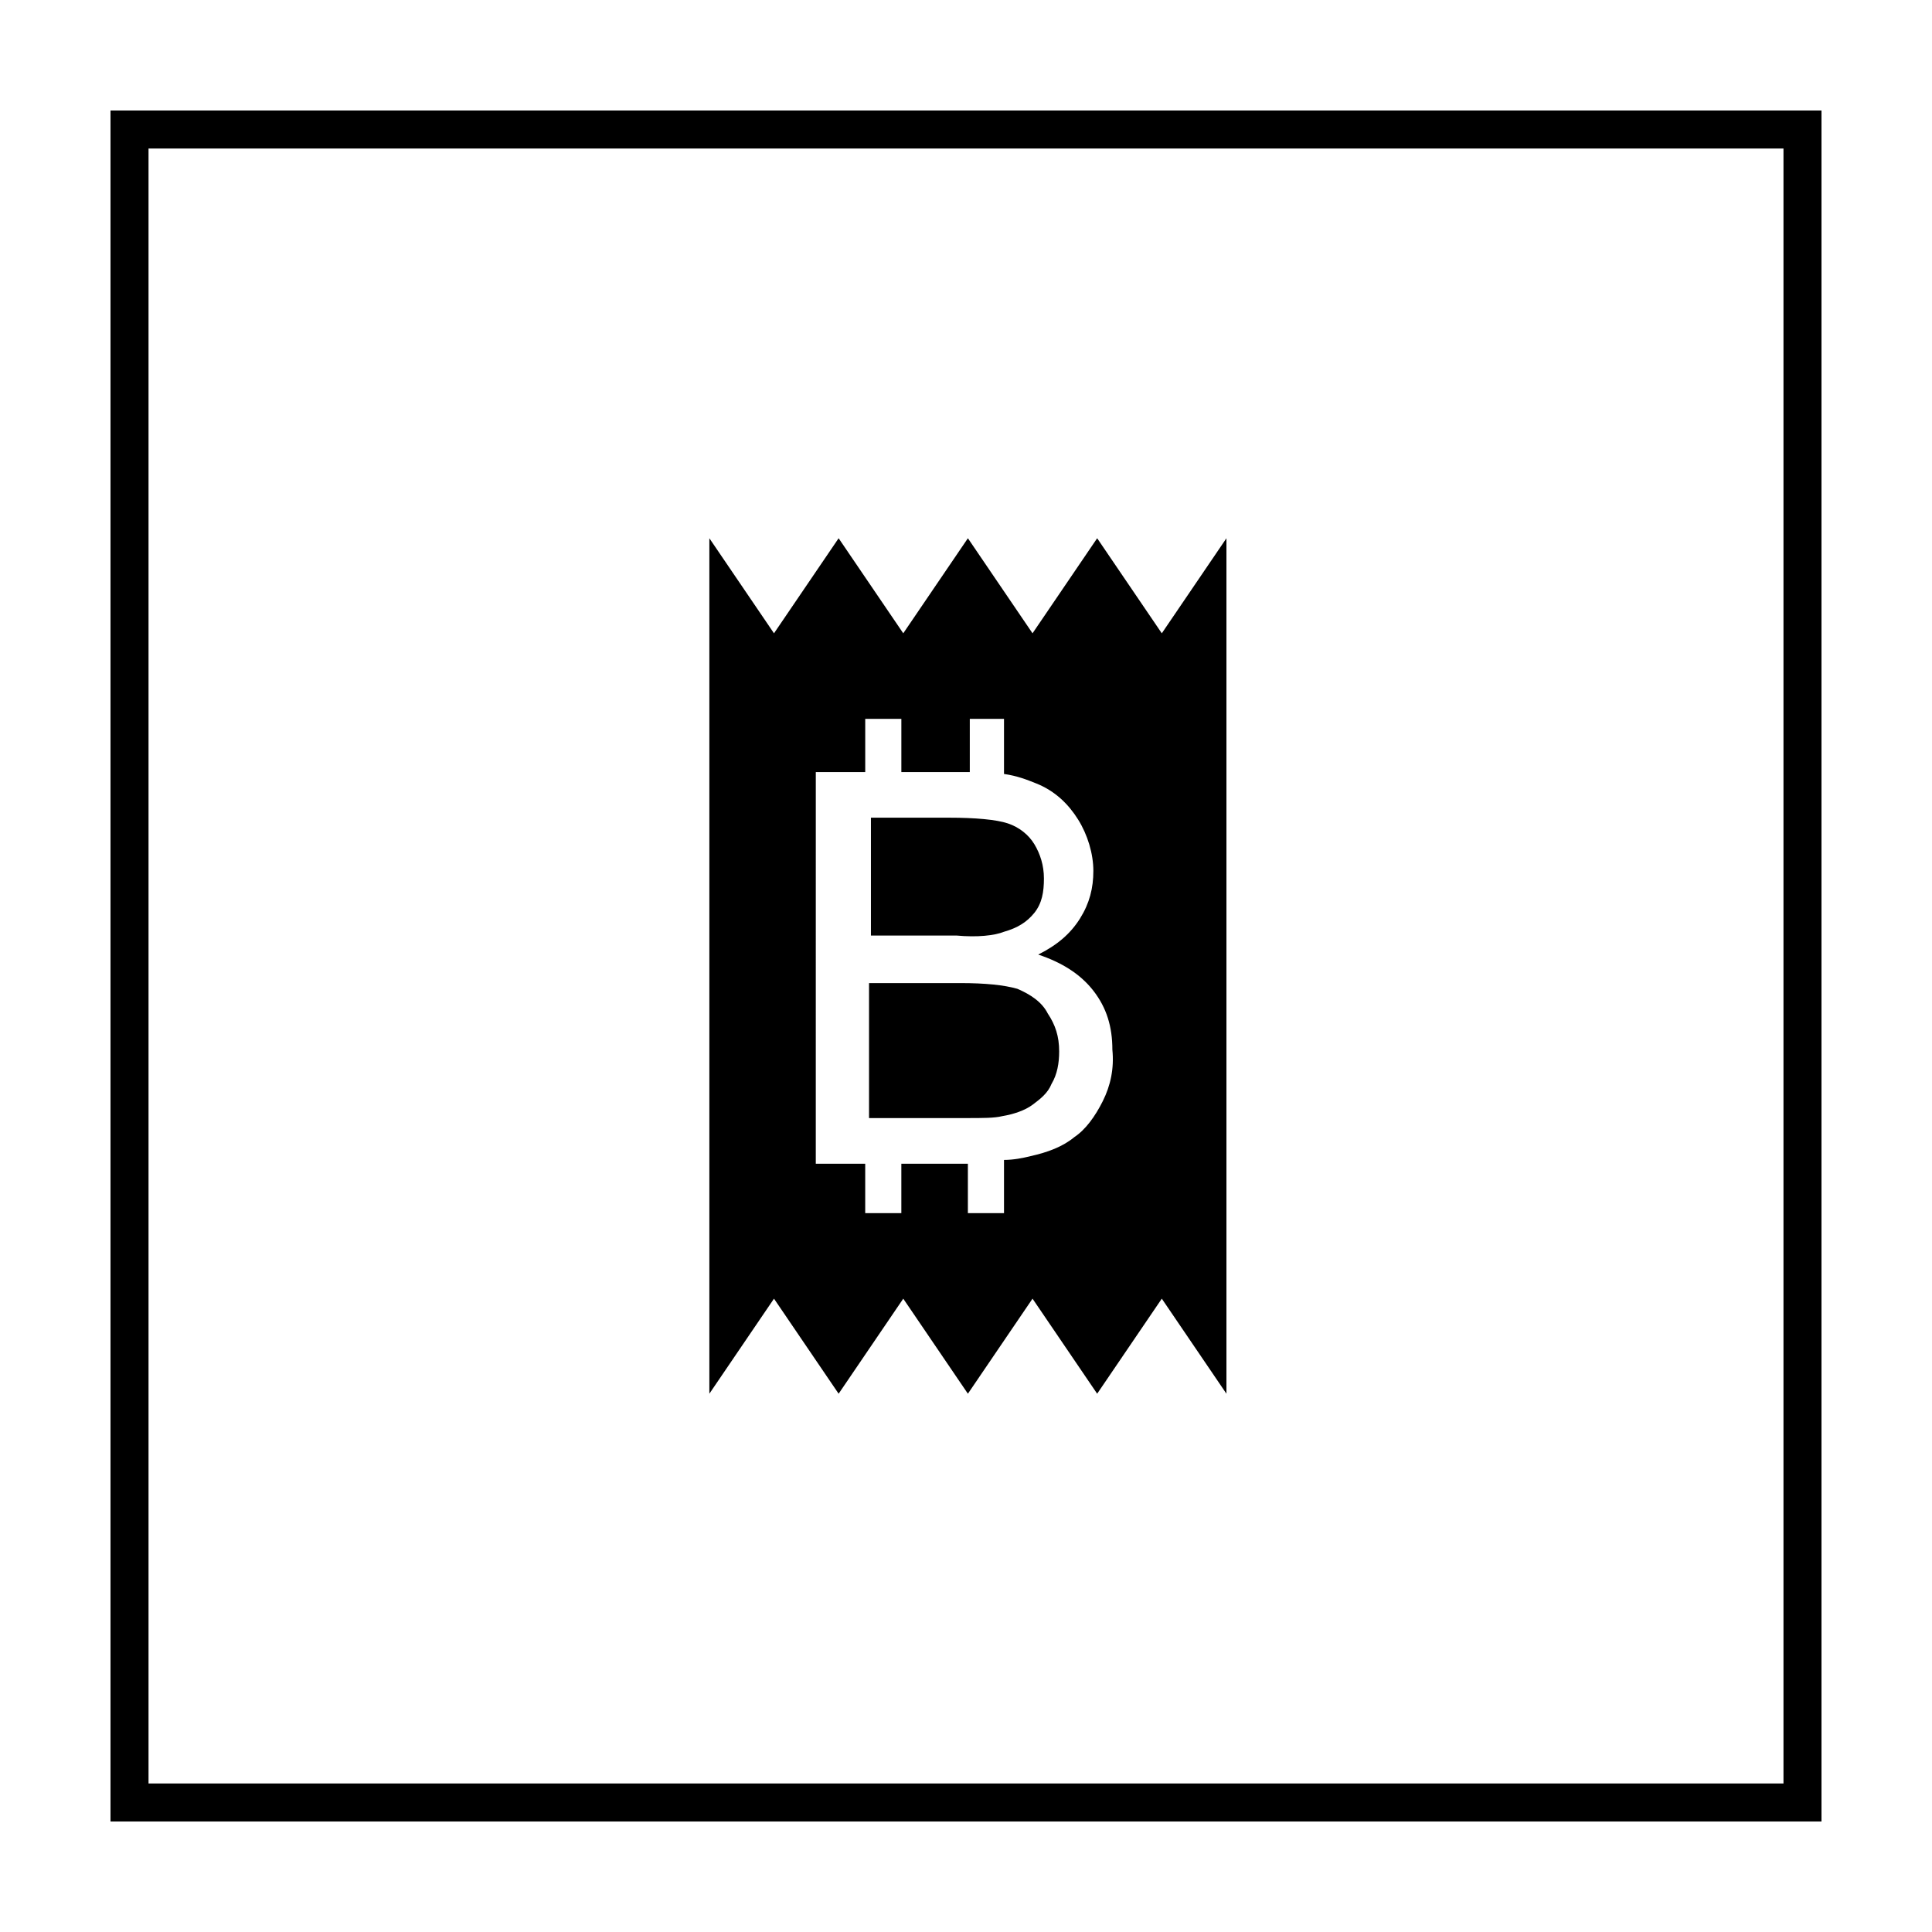 <?xml version="1.0" encoding="UTF-8"?>
<!-- Uploaded to: SVG Repo, www.svgrepo.com, Generator: SVG Repo Mixer Tools -->
<svg fill="#000000" width="800px" height="800px" version="1.1" viewBox="144 144 512 512" xmlns="http://www.w3.org/2000/svg">
 <g>
  <path d="m616.64 183.36v433.28h-433.28v-433.28h433.28m10.074-10.074h-453.43v453.43h453.43z"/>
  <path d="m410.07 390.93c3.527-1.008 6.047-2.519 8.062-5.039s2.519-5.543 2.519-9.07c0-3.527-1.008-6.551-2.519-9.07s-4.031-4.535-7.055-5.543c-3.023-1.008-8.566-1.512-15.617-1.512h-20.656v31.234h22.672c5.539 0.512 10.074 0.008 12.594-1z"/>
  <path d="m434.76 286.64-17.129 25.191-17.129-25.191-17.129 25.191-17.129-25.191-17.129 25.191-17.129-25.191v226.71l17.129-25.191 17.129 25.191 17.129-25.191 17.129 25.191 17.129-25.191 17.129 25.191 17.129-25.191 17.129 25.191v-226.71l-17.129 25.191zm1.512 149.13c-2.016 4.031-4.535 7.559-7.559 9.574-3.023 2.519-7.055 4.031-11.586 5.039-2.016 0.504-4.535 1.008-7.055 1.008v14.102h-9.574v-13.098h-0.504-17.129v13.098h-9.574v-13.098h-13.098l0.004-103.79h13.098v-14.105h9.574v14.105h17.129 1.008v-14.105h9.066v14.609c3.527 0.504 6.047 1.512 8.566 2.519 5.039 2.016 8.566 5.543 11.082 9.574 2.519 4.031 4.031 9.07 4.031 13.602 0 4.535-1.008 8.566-3.527 12.594-2.519 4.031-6.047 7.055-11.082 9.574 6.047 2.016 11.082 5.039 14.609 9.574 3.527 4.535 5.039 9.574 5.039 15.617 0.504 5.035-0.504 9.57-2.519 13.602z"/>
  <path d="m413.6 406.04c-3.527-1.008-8.566-1.512-15.113-1.512h-24.184v35.773h25.695c4.535 0 7.559 0 9.574-0.504 3.023-0.504 6.047-1.512 8.062-3.023 2.016-1.512 4.031-3.023 5.039-5.543 1.512-2.519 2.016-5.543 2.016-8.566 0-4.031-1.008-7.055-3.023-10.078-1.516-3.019-4.539-5.035-8.066-6.547z"/>
 </g>
</svg>